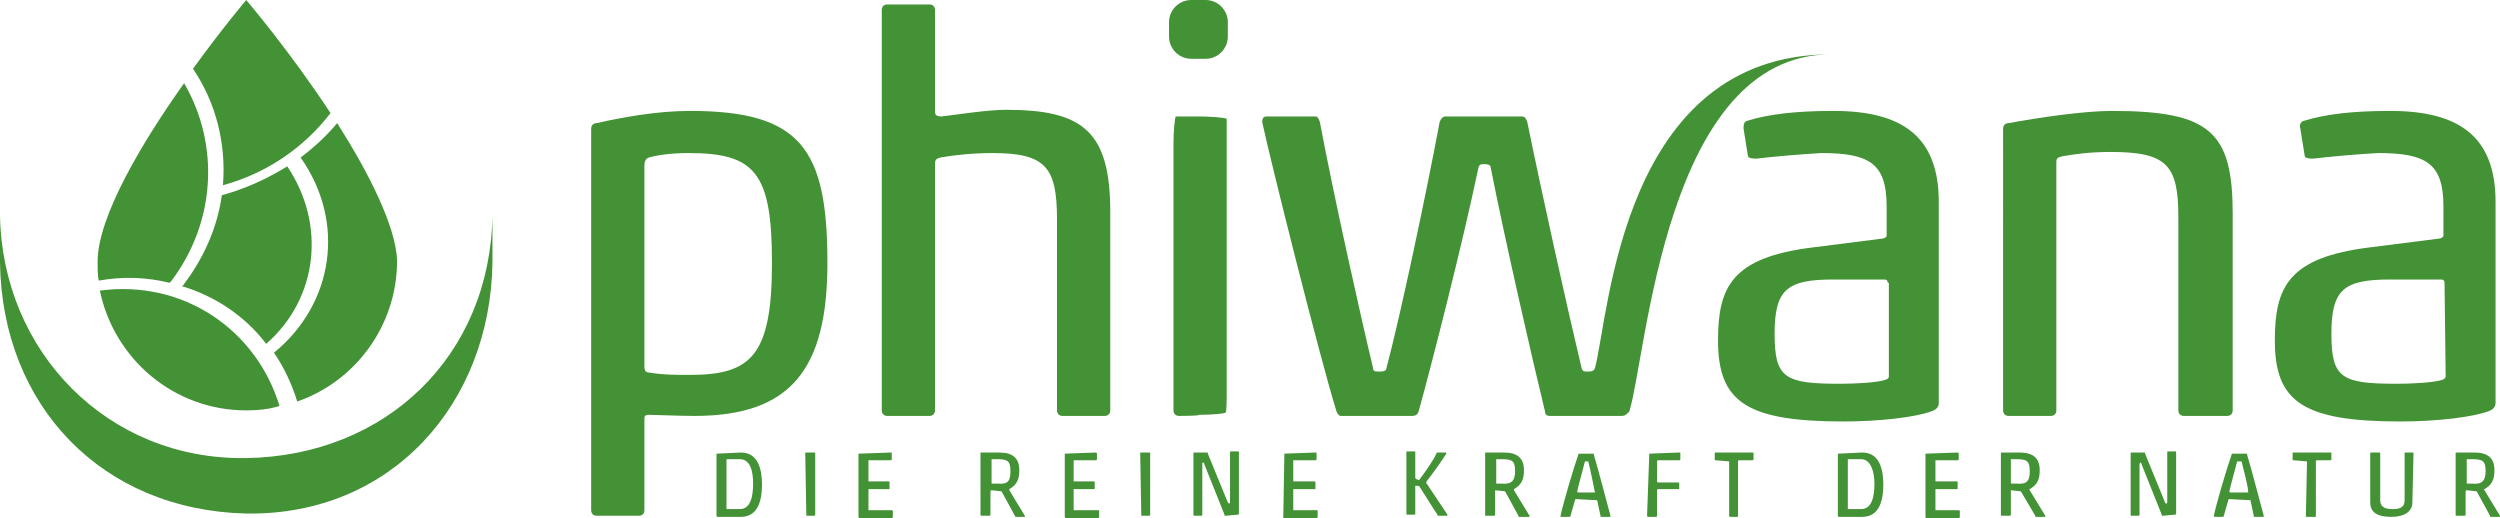 <?xml version="1.0" encoding="utf-8"?>
<!-- Generator: Adobe Illustrator 27.1.0, SVG Export Plug-In . SVG Version: 6.00 Build 0)  -->
<svg version="1.1" id="Ebene_1" xmlns="http://www.w3.org/2000/svg" xmlns:xlink="http://www.w3.org/1999/xlink" x="0px" y="0px"
	 viewBox="0 0 225.4 46.7" style="enable-background:new 0 0 225.4 46.7;" xml:space="preserve">
<style type="text/css">
	.st0{fill:#439235;}
</style>
<g>
	<path class="st0" d="M58.1,33c0,0.4,0.1,0.6,0.5,0.6c1.2,0.2,2.3,0.2,3.6,0.2c5.5,0,7.4-1.7,7.4-10.1c0-8.1-1.5-9.9-7.5-9.9
		c-1.7,0-2.9,0.2-3.6,0.4c-0.3,0.1-0.4,0.4-0.4,0.7V33z M74.6,23.7c0,9.6-3.3,13.8-12,13.8c-1.4,0-3.5-0.1-4.1-0.1
		c-0.3,0-0.4,0.1-0.4,0.3V46c0,0.3-0.2,0.5-0.5,0.5h-3.8c-0.3,0-0.5-0.2-0.5-0.5V11.6c0-0.3,0.2-0.5,0.5-0.5
		c2.2-0.5,5.4-1.1,8.4-1.1C72.2,10,74.6,13.4,74.6,23.7"/>
	<path class="st0" d="M79.5,0.9c0-0.3,0.2-0.5,0.5-0.5h3.8c0.3,0,0.5,0.2,0.5,0.5v9.2c0,0.3,0.2,0.4,0.6,0.4
		c1.6-0.2,4.2-0.6,5.8-0.6c6.9,0,9.4,1.9,9.4,9.2V37c0,0.3-0.2,0.5-0.5,0.5h-3.8c-0.3,0-0.5-0.2-0.5-0.5V19.8c0-4.7-1-6-5.8-6
		c-1.9,0-3.6,0.2-4.7,0.4c-0.4,0.1-0.5,0.2-0.5,0.6V37c0,0.3-0.2,0.5-0.5,0.5H80c-0.3,0-0.5-0.2-0.5-0.5L79.5,0.9L79.5,0.9z"/>
	<path class="st0" d="M110.7,2c0-1.1-0.9-2-2-2h-1.3c-1.1,0-2,0.9-2,2v1.3c0,1.1,0.9,2,2,2h1.3c1.1,0,2-0.9,2-2V2z M106.3,37.5
		c-0.3,0-0.5-0.2-0.5-0.5V13c0-1.1,0.1-2.2,0.2-2.5h0.3h1.8c1.1,0,2.2,0.1,2.5,0.2V11v24c0,1.1,0,2.1-0.1,2.2
		c-0.1,0.1-1.3,0.2-2.4,0.2C108.2,37.5,106.3,37.5,106.3,37.5z"/>
	<path class="st0" d="M146.2,37.5h-6.5c-0.2,0-0.4-0.1-0.4-0.4c-1.1-4.5-3.6-15.4-4.9-22c0-0.2-0.2-0.3-0.5-0.3
		c-0.4,0-0.5,0-0.6,0.3c-1.4,6.7-4.2,17.7-5.4,22c-0.1,0.3-0.3,0.4-0.6,0.4h-6.4c-0.2,0-0.3-0.2-0.4-0.4c-1.6-5.2-6-22.8-6.7-26.1
		c0-0.3,0.1-0.5,0.4-0.5h4.4c0.2,0,0.3,0.2,0.4,0.5c1.2,6.4,3.6,17.2,4.8,22.2c0,0.3,0.2,0.3,0.6,0.3c0.4,0,0.6-0.1,0.6-0.3
		c1.3-4.9,3.6-15.8,4.8-22.2c0.1-0.3,0.3-0.5,0.5-0.5h6.9c0.3,0,0.4,0.2,0.5,0.5c1.3,6.4,3.7,17.2,4.9,22.2c0.1,0.3,0.2,0.3,0.6,0.3
		c0.4,0,0.5-0.1,0.6-0.3c1.3-4.9,2.4-28.3,21.3-28.3c-15,0-16.6,27-18.2,32.2C146.6,37.4,146.5,37.5,146.2,37.5"/>
	<path class="st0" d="M170.2,25.5c0-0.2-0.1-0.3-0.3-0.3h-4.6c-4.2,0-5.3,0.9-5.3,4.9c0,4,0.9,4.5,5.9,4.5c1.4,0,3.1-0.1,3.9-0.3
		c0.4-0.1,0.5-0.2,0.5-0.4V25.5z M158.4,14.3c-0.3,0-0.7,0-0.8-0.2l-0.4-2.5c0-0.3,0-0.6,0.3-0.7c1.9-0.6,4.4-0.9,7.8-0.9
		c6.2,0,9.5,2.3,9.5,8.2v18.1c0,0.3-0.1,0.6-0.7,0.8c-1.4,0.5-4.5,0.9-7.9,0.9c-8.8,0-11.3-1.8-11.3-7.3c0-4.8,1.2-7.5,8.6-8.4
		l6.3-0.8c0.2-0.1,0.3-0.1,0.3-0.3v-2.6c0-3.9-1.6-4.8-5.9-4.8C162.5,13.9,160,14.1,158.4,14.3"/>
	<path class="st0" d="M196.9,37.5c-0.3,0-0.5-0.2-0.5-0.5V19.6c0-4.7-1-5.9-6.1-5.9c-1.9,0-3.3,0.2-4.4,0.4
		c-0.4,0.1-0.5,0.2-0.5,0.5V37c0,0.3-0.2,0.5-0.5,0.5h-3.8c-0.3,0-0.5-0.2-0.5-0.5V11.6c0-0.3,0.2-0.5,0.5-0.5
		c2.7-0.5,6.8-1.1,9.3-1.1c8.9,0,10.9,1.9,10.9,9.3V37c0,0.3-0.2,0.5-0.5,0.5H196.9z"/>
	<path class="st0" d="M220.4,25.5c0-0.2-0.1-0.3-0.3-0.3h-4.6c-4.2,0-5.3,0.9-5.3,4.9c0,4,0.9,4.5,5.9,4.5c1.4,0,3.1-0.1,3.9-0.3
		c0.4-0.1,0.5-0.2,0.5-0.4L220.4,25.5L220.4,25.5z M208.6,14.3c-0.3,0-0.7,0-0.8-0.2l-0.4-2.5c-0.1-0.3,0-0.6,0.3-0.7
		c1.9-0.6,4.4-0.9,7.8-0.9c6.2,0,9.5,2.3,9.5,8.2v18.1c0,0.3-0.1,0.6-0.7,0.8c-1.4,0.5-4.5,0.9-7.9,0.9c-8.8,0-11.3-1.8-11.3-7.3
		c0-4.8,1.2-7.5,8.6-8.4l6.3-0.8c0.2-0.1,0.3-0.1,0.3-0.3v-2.6c0-3.9-1.6-4.8-5.9-4.8C212.6,13.9,210.2,14.1,208.6,14.3"/>
	<path class="st0" d="M20.1,16.7c4-1.1,7.3-3.4,9.7-6.5C26.2,4.7,22.2,0,22.2,0s-2.2,2.6-4.8,6.2C19.5,9.3,20.4,13,20.1,16.7"/>
	<path class="st0" d="M16.6,25.6c0,0.1-0.1,0.1-0.2,0.2c3,0.9,5.7,2.7,7.6,5.2c4.7-4.1,5.4-10.8,1.9-16c-1.8,1.1-3.7,2-5.9,2.6
		C19.6,20.5,18.4,23.2,16.6,25.6"/>
	<path class="st0" d="M30.4,11.1c-1,1.2-2.1,2.2-3.3,3.1c4.1,5.8,3,13.2-2.4,17.6c0.9,1.3,1.6,2.8,2.1,4.4c5.2-1.8,9-6.8,9-12.7
		C35.7,20.4,33.2,15.5,30.4,11.1"/>
	<path class="st0" d="M15.3,25.5c0,0,0-0.1,0.1-0.1c4.1-5.4,4.4-12.4,1.2-17.9c-3.7,5.2-7.8,12-7.8,16.1c0,0.6,0,1.2,0.1,1.7
		C11.1,24.9,13.3,25,15.3,25.5"/>
	<path class="st0" d="M9,26.2C10.3,32.4,15.7,37,22.2,37c1,0,2.1-0.1,3-0.4C23.1,29.7,16.5,25.2,9,26.2"/>
	<path class="st0" d="M0,23.7c0.2,12.9,9.2,22.3,22.2,22.6c13.1,0.2,22-9.9,22.2-22.6c0-1.1,0-2.3,0-3.4c0-0.1,0-1.8,0-0.9
		c-0.2,12.7-9.6,21.7-22.2,21.9C9.7,41.5,0.2,31.7,0,19.4c0-0.9,0,0.8,0,0.9C0,21.4,0,22.6,0,23.7"/>
	<path class="st0" d="M66.7,41.4h-1.2c0,0,0,0,0,0v4.4c0,0,0,0.1,0,0.1h1.2c1,0,1.2-1.2,1.2-2.3C67.9,42.6,67.7,41.4,66.7,41.4
		 M66.8,40.8c1.6,0,1.9,1.6,1.9,2.9c0,1.3-0.3,2.9-1.9,2.9h-2.1c0,0-0.1,0-0.1-0.1v-5.5c0-0.1,0-0.1,0.1-0.1L66.8,40.8L66.8,40.8z"
		/>
	<path class="st0" d="M72.7,46.5C72.7,46.5,72.7,46.5,72.7,46.5l-0.1-5.6c0-0.1,0-0.1,0.1-0.1h0.7c0.1,0,0.1,0,0.1,0.1v5.5
		c0,0,0,0.1-0.1,0.1H72.7z"/>
	<path class="st0" d="M77.5,40.9C77.5,40.9,77.6,40.8,77.5,40.9l2.8-0.1c0.1,0,0.1,0,0.1,0.1v0.5c0,0,0,0.1-0.1,0.1h-2
		c0,0,0,0,0,0.1v1.7c0,0,0,0.1,0,0.1h1.8c0.1,0,0.1,0,0.1,0.1v0.5c0,0.1,0,0.1-0.1,0.1h-1.8c0,0,0,0,0,0v1.8c0,0,0,0.1,0,0.1h2.1
		c0,0,0.1,0,0.1,0.1v0.5c0,0,0,0.1-0.1,0.1h-2.9c0,0-0.1,0-0.1-0.1V40.9z"/>
	<path class="st0" d="M91.1,42.5c0-0.9-0.2-1.1-1.2-1.1h-0.5c0,0,0,0,0,0v2.2c0,0,0,0,0,0H90C90.9,43.7,91.1,43.3,91.1,42.5
		 M90.3,44.3C90.3,44.3,90.3,44.3,90.3,44.3l-0.9-0.1c0,0-0.1,0-0.1,0.1v2.1c0,0,0,0.1-0.1,0.1h-0.7c0,0-0.1,0-0.1-0.1v-5.5
		c0-0.1,0-0.1,0.1-0.1h1.6c1.2,0,1.8,0.5,1.8,1.6c0,0.8-0.2,1.3-0.9,1.7c0,0,0,0,0,0.1l1.4,2.3c0,0.1,0,0.1,0,0.1h-0.8
		c0,0-0.1,0-0.1-0.1L90.3,44.3z"/>
	<path class="st0" d="M96,40.9C96,40.9,96.1,40.8,96,40.9l2.8-0.1c0,0,0.1,0,0.1,0.1v0.5c0,0,0,0.1-0.1,0.1h-2c0,0,0,0,0,0.1v1.7
		c0,0,0,0.1,0,0.1h1.8c0.1,0,0.1,0,0.1,0.1v0.5c0,0.1,0,0.1-0.1,0.1h-1.8c0,0,0,0,0,0v1.8c0,0,0,0.1,0,0.1H99c0.1,0,0.1,0,0.1,0.1
		v0.5c0,0,0,0.1-0.1,0.1h-2.9c0,0-0.1,0-0.1-0.1L96,40.9L96,40.9z"/>
	<path class="st0" d="M102.9,46.5C102.8,46.5,102.8,46.5,102.9,46.5l-0.1-5.6c0-0.1,0-0.1,0.1-0.1h0.7c0.1,0,0.1,0,0.1,0.1v5.5
		c0,0,0,0.1-0.1,0.1H102.9z"/>
	<path class="st0" d="M110.5,46.5c-0.1,0-0.1,0-0.1-0.1l-1.8-4.5c0-0.1-0.1-0.2-0.1-0.2c-0.1,0-0.1,0-0.1,0.2l0,4.5
		c0,0,0,0.1-0.1,0.1h-0.6c0,0-0.1,0-0.1-0.1v-5.5c0-0.1,0-0.1,0.1-0.1h1.1c0.1,0,0.1,0,0.1,0.1l1.8,4.4c0.1,0.1,0.1,0.1,0.1,0.1
		c0,0,0.1,0,0.1-0.1l0-4.5c0-0.1,0-0.1,0.1-0.1h0.6c0.1,0,0.1,0,0.1,0.1v5.5c0,0,0,0.1-0.1,0.1L110.5,46.5L110.5,46.5z"/>
	<path class="st0" d="M115.8,40.9C115.8,40.9,115.8,40.8,115.8,40.9l2.8-0.1c0.1,0,0.1,0,0.1,0.1v0.5c0,0,0,0.1-0.1,0.1h-2
		c0,0,0,0,0,0.1v1.7c0,0,0,0.1,0,0.1h1.9c0,0,0.1,0,0.1,0.1v0.5c0,0.1,0,0.1-0.1,0.1h-1.9c0,0,0,0,0,0v1.8c0,0,0,0.1,0,0.1h2.1
		c0.1,0,0.1,0,0.1,0.1v0.5c0,0,0,0.1-0.1,0.1h-2.9c-0.1,0-0.1,0-0.1-0.1L115.8,40.9L115.8,40.9z"/>
	<path class="st0" d="M128,43.2c0.4-0.5,1.3-1.8,1.5-2.3c0,0,0-0.1,0.1-0.1h0.7c0.1,0,0.1,0,0.1,0.1c-0.3,0.5-1.3,1.9-1.7,2.4
		c-0.1,0.1-0.1,0.2-0.1,0.2c0,0.1,0,0.1,0.1,0.2c0.4,0.6,1.6,2.4,1.8,2.7c0,0.1,0,0.1-0.1,0.1h-0.7c-0.1,0-0.1,0-0.1-0.1
		c-0.3-0.4-1.2-1.9-1.6-2.5c-0.1-0.1-0.1-0.1-0.3-0.1c0,0-0.1,0-0.1,0v2.5c0,0.1,0,0.1-0.1,0.1h-0.6c-0.1,0-0.1,0-0.1-0.1v-5.5
		c0-0.1,0-0.1,0.1-0.1h0.6c0.1,0,0.1,0,0.1,0.1v2.3c0,0,0.1,0.1,0.1,0.1C127.9,43.3,128,43.3,128,43.2"/>
	<path class="st0" d="M136.6,42.5c0-0.9-0.2-1.1-1.2-1.1h-0.5c0,0,0,0,0,0v2.2c0,0,0,0,0,0h0.5C136.3,43.7,136.6,43.3,136.6,42.5
		 M135.7,44.3C135.7,44.3,135.7,44.3,135.7,44.3l-0.9-0.1c0,0,0,0,0,0.1v2.1c0,0,0,0.1-0.1,0.1h-0.7c-0.1,0-0.1,0-0.1-0.1v-5.5
		c0-0.1,0-0.1,0.1-0.1h1.6c1.2,0,1.8,0.5,1.8,1.6c0,0.8-0.2,1.3-0.9,1.7c0,0,0,0,0,0.1l1.4,2.3c0,0.1,0,0.1,0,0.1H137
		c-0.1,0-0.1,0-0.1-0.1L135.7,44.3z"/>
	<path class="st0" d="M143.8,44.4C143.9,44.4,143.9,44.3,143.8,44.4c-0.1-0.5-0.4-2-0.6-2.8c0,0,0,0-0.1,0c-0.1,0-0.1,0-0.2,0
		c-0.2,0.8-0.6,2.2-0.7,2.7c0,0,0,0.1,0.1,0.1H143.8z M144,45.1C144,45,144,45,144,45.1l-1.9-0.1c0,0-0.1,0-0.1,0.1l-0.4,1.4
		c0,0.1-0.1,0.1-0.1,0.1h-0.7c-0.1,0-0.1,0-0.1-0.1c0.2-1,1.2-4.4,1.6-5.5c0-0.1,0.1-0.1,0.1-0.1h1.2c0.1,0,0.1,0,0.1,0.1
		c0.4,1.3,1.3,4.8,1.5,5.5c0,0.1,0,0.1-0.1,0.1h-0.7c-0.1,0-0.1,0-0.1-0.1L144,45.1z"/>
	<path class="st0" d="M148.7,40.9C148.7,40.9,148.8,40.8,148.7,40.9l2.7-0.1c0.1,0,0.1,0,0.1,0.1v0.5c0,0,0,0.1-0.1,0.1h-1.9
		c0,0-0.1,0-0.1,0.1v1.8c0,0,0,0.1,0.1,0.1h1.8c0.1,0,0.1,0,0.1,0.1V44c0,0.1,0,0.1-0.1,0.1h-1.8c0,0-0.1,0-0.1,0.1v2.3
		c0,0,0,0.1-0.1,0.1h-0.7c0,0-0.1,0-0.1-0.1L148.7,40.9L148.7,40.9z"/>
	<path class="st0" d="M155.9,41.6C155.9,41.5,155.9,41.5,155.9,41.6l-1.2-0.1c-0.1,0-0.1,0-0.1-0.1v-0.5c0-0.1,0-0.1,0.1-0.1h3.3
		c0.1,0,0.1,0,0.1,0.1v0.5c0,0,0,0.1-0.1,0.1h-1.2c0,0-0.1,0-0.1,0.1v4.9c0,0.1,0,0.1-0.1,0.1H156c0,0-0.1,0-0.1-0.1L155.9,41.6
		L155.9,41.6z"/>
	<path class="st0" d="M167.8,41.4h-1.2c0,0,0,0,0,0v4.4c0,0,0,0.1,0,0.1h1.2c1,0,1.2-1.2,1.2-2.3C169,42.6,168.7,41.4,167.8,41.4
		 M167.9,40.8c1.6,0,1.9,1.6,1.9,2.9c0,1.3-0.3,2.9-1.9,2.9h-2.1c0,0-0.1,0-0.1-0.1v-5.5c0-0.1,0-0.1,0.1-0.1L167.9,40.8L167.9,40.8
		z"/>
	<path class="st0" d="M173.7,40.9C173.7,40.9,173.8,40.8,173.7,40.9l2.8-0.1c0,0,0.1,0,0.1,0.1v0.5c0,0,0,0.1-0.1,0.1h-2
		c0,0,0,0,0,0.1v1.7c0,0,0,0.1,0,0.1h1.9c0.1,0,0.1,0,0.1,0.1v0.5c0,0.1,0,0.1-0.1,0.1h-1.9c0,0,0,0,0,0v1.8c0,0,0,0.1,0,0.1h2.1
		c0,0,0.1,0,0.1,0.1v0.5c0,0,0,0.1-0.1,0.1h-2.9c-0.1,0-0.1,0-0.1-0.1V40.9z"/>
	<path class="st0" d="M183,42.5c0-0.9-0.2-1.1-1.2-1.1h-0.5c0,0,0,0,0,0v2.2c0,0,0,0,0,0h0.5C182.8,43.7,183,43.3,183,42.5
		 M182.2,44.3C182.2,44.3,182.2,44.3,182.2,44.3l-0.9-0.1c0,0,0,0,0,0.1v2.1c0,0,0,0.1-0.1,0.1h-0.7c-0.1,0-0.1,0-0.1-0.1v-5.5
		c0-0.1,0-0.1,0.1-0.1h1.6c1.2,0,1.8,0.5,1.8,1.6c0,0.8-0.2,1.3-0.9,1.7c0,0-0.1,0,0,0.1l1.4,2.3c0,0.1,0,0.1,0,0.1h-0.8
		c-0.1,0-0.1,0-0.1-0.1L182.2,44.3z"/>
	<path class="st0" d="M195,46.5c-0.1,0-0.1,0-0.1-0.1l-1.8-4.5c0-0.1-0.1-0.2-0.1-0.2c0,0-0.1,0-0.1,0.2l0,4.5c0,0,0,0.1-0.1,0.1
		h-0.6c-0.1,0-0.1,0-0.1-0.1v-5.5c0-0.1,0-0.1,0.1-0.1h1.1c0.1,0,0.1,0,0.1,0.1l1.8,4.4c0,0.1,0.1,0.1,0.1,0.1c0,0,0.1,0,0.1-0.1
		l0-4.5c0-0.1,0-0.1,0.1-0.1h0.6c0.1,0,0.1,0,0.1,0.1v5.5c0,0,0,0.1-0.1,0.1L195,46.5L195,46.5z"/>
	<path class="st0" d="M202.7,44.4C202.7,44.4,202.7,44.3,202.7,44.4c0-0.5-0.4-2-0.6-2.8c0,0,0,0-0.2,0c-0.1,0-0.1,0-0.2,0
		c-0.2,0.8-0.6,2.2-0.7,2.7c0,0,0,0.1,0.1,0.1H202.7z M202.9,45.1C202.9,45,202.8,45,202.9,45.1l-1.9-0.1c0,0-0.1,0-0.1,0.1
		l-0.4,1.4c0,0.1-0.1,0.1-0.1,0.1h-0.7c0,0-0.1,0-0.1-0.1c0.2-1,1.2-4.4,1.6-5.5c0-0.1,0.1-0.1,0.1-0.1h1.2c0.1,0,0.1,0,0.1,0.1
		c0.4,1.3,1.3,4.8,1.5,5.5c0,0.1,0,0.1-0.1,0.1h-0.7c-0.1,0-0.1,0-0.1-0.1L202.9,45.1z"/>
	<path class="st0" d="M208,41.6C208,41.5,208,41.5,208,41.6l-1.2-0.1c-0.1,0-0.1,0-0.1-0.1v-0.5c0-0.1,0-0.1,0.1-0.1h3.3
		c0.1,0,0.1,0,0.1,0.1v0.5c0,0,0,0.1-0.1,0.1h-1.2c0,0-0.1,0-0.1,0.1v4.9c0,0.1,0,0.1-0.1,0.1h-0.7c-0.1,0-0.1,0-0.1-0.1L208,41.6
		L208,41.6z"/>
	<path class="st0" d="M217.5,45.3c0,0.8-0.7,1.3-1.9,1.3c-1.4,0-1.9-0.5-1.9-1.3v-4.4c0-0.1,0-0.1,0.1-0.1h0.7c0.1,0,0.1,0,0.1,0.1
		v4.2c0,0.7,0.6,0.8,1.1,0.8c0.6,0,1.1-0.1,1.1-0.8v-4.2c0-0.1,0-0.1,0.1-0.1h0.6c0.1,0,0.1,0,0.1,0.1L217.5,45.3L217.5,45.3z"/>
	<path class="st0" d="M224.1,42.5c0-0.9-0.2-1.1-1.2-1.1h-0.5c0,0,0,0,0,0v2.2c0,0,0,0,0,0h0.5C223.8,43.7,224.1,43.3,224.1,42.5
		 M223.3,44.3C223.2,44.3,223.2,44.3,223.3,44.3l-0.9-0.1c0,0-0.1,0-0.1,0.1v2.1c0,0,0,0.1-0.1,0.1h-0.7c-0.1,0-0.1,0-0.1-0.1v-5.5
		c0-0.1,0-0.1,0.1-0.1h1.6c1.2,0,1.8,0.5,1.8,1.6c0,0.8-0.2,1.3-0.9,1.7c0,0-0.1,0,0,0.1l1.4,2.3c0,0.1,0,0.1,0,0.1h-0.8
		c-0.1,0-0.1,0-0.1-0.1L223.3,44.3z"/>
</g>
</svg>

